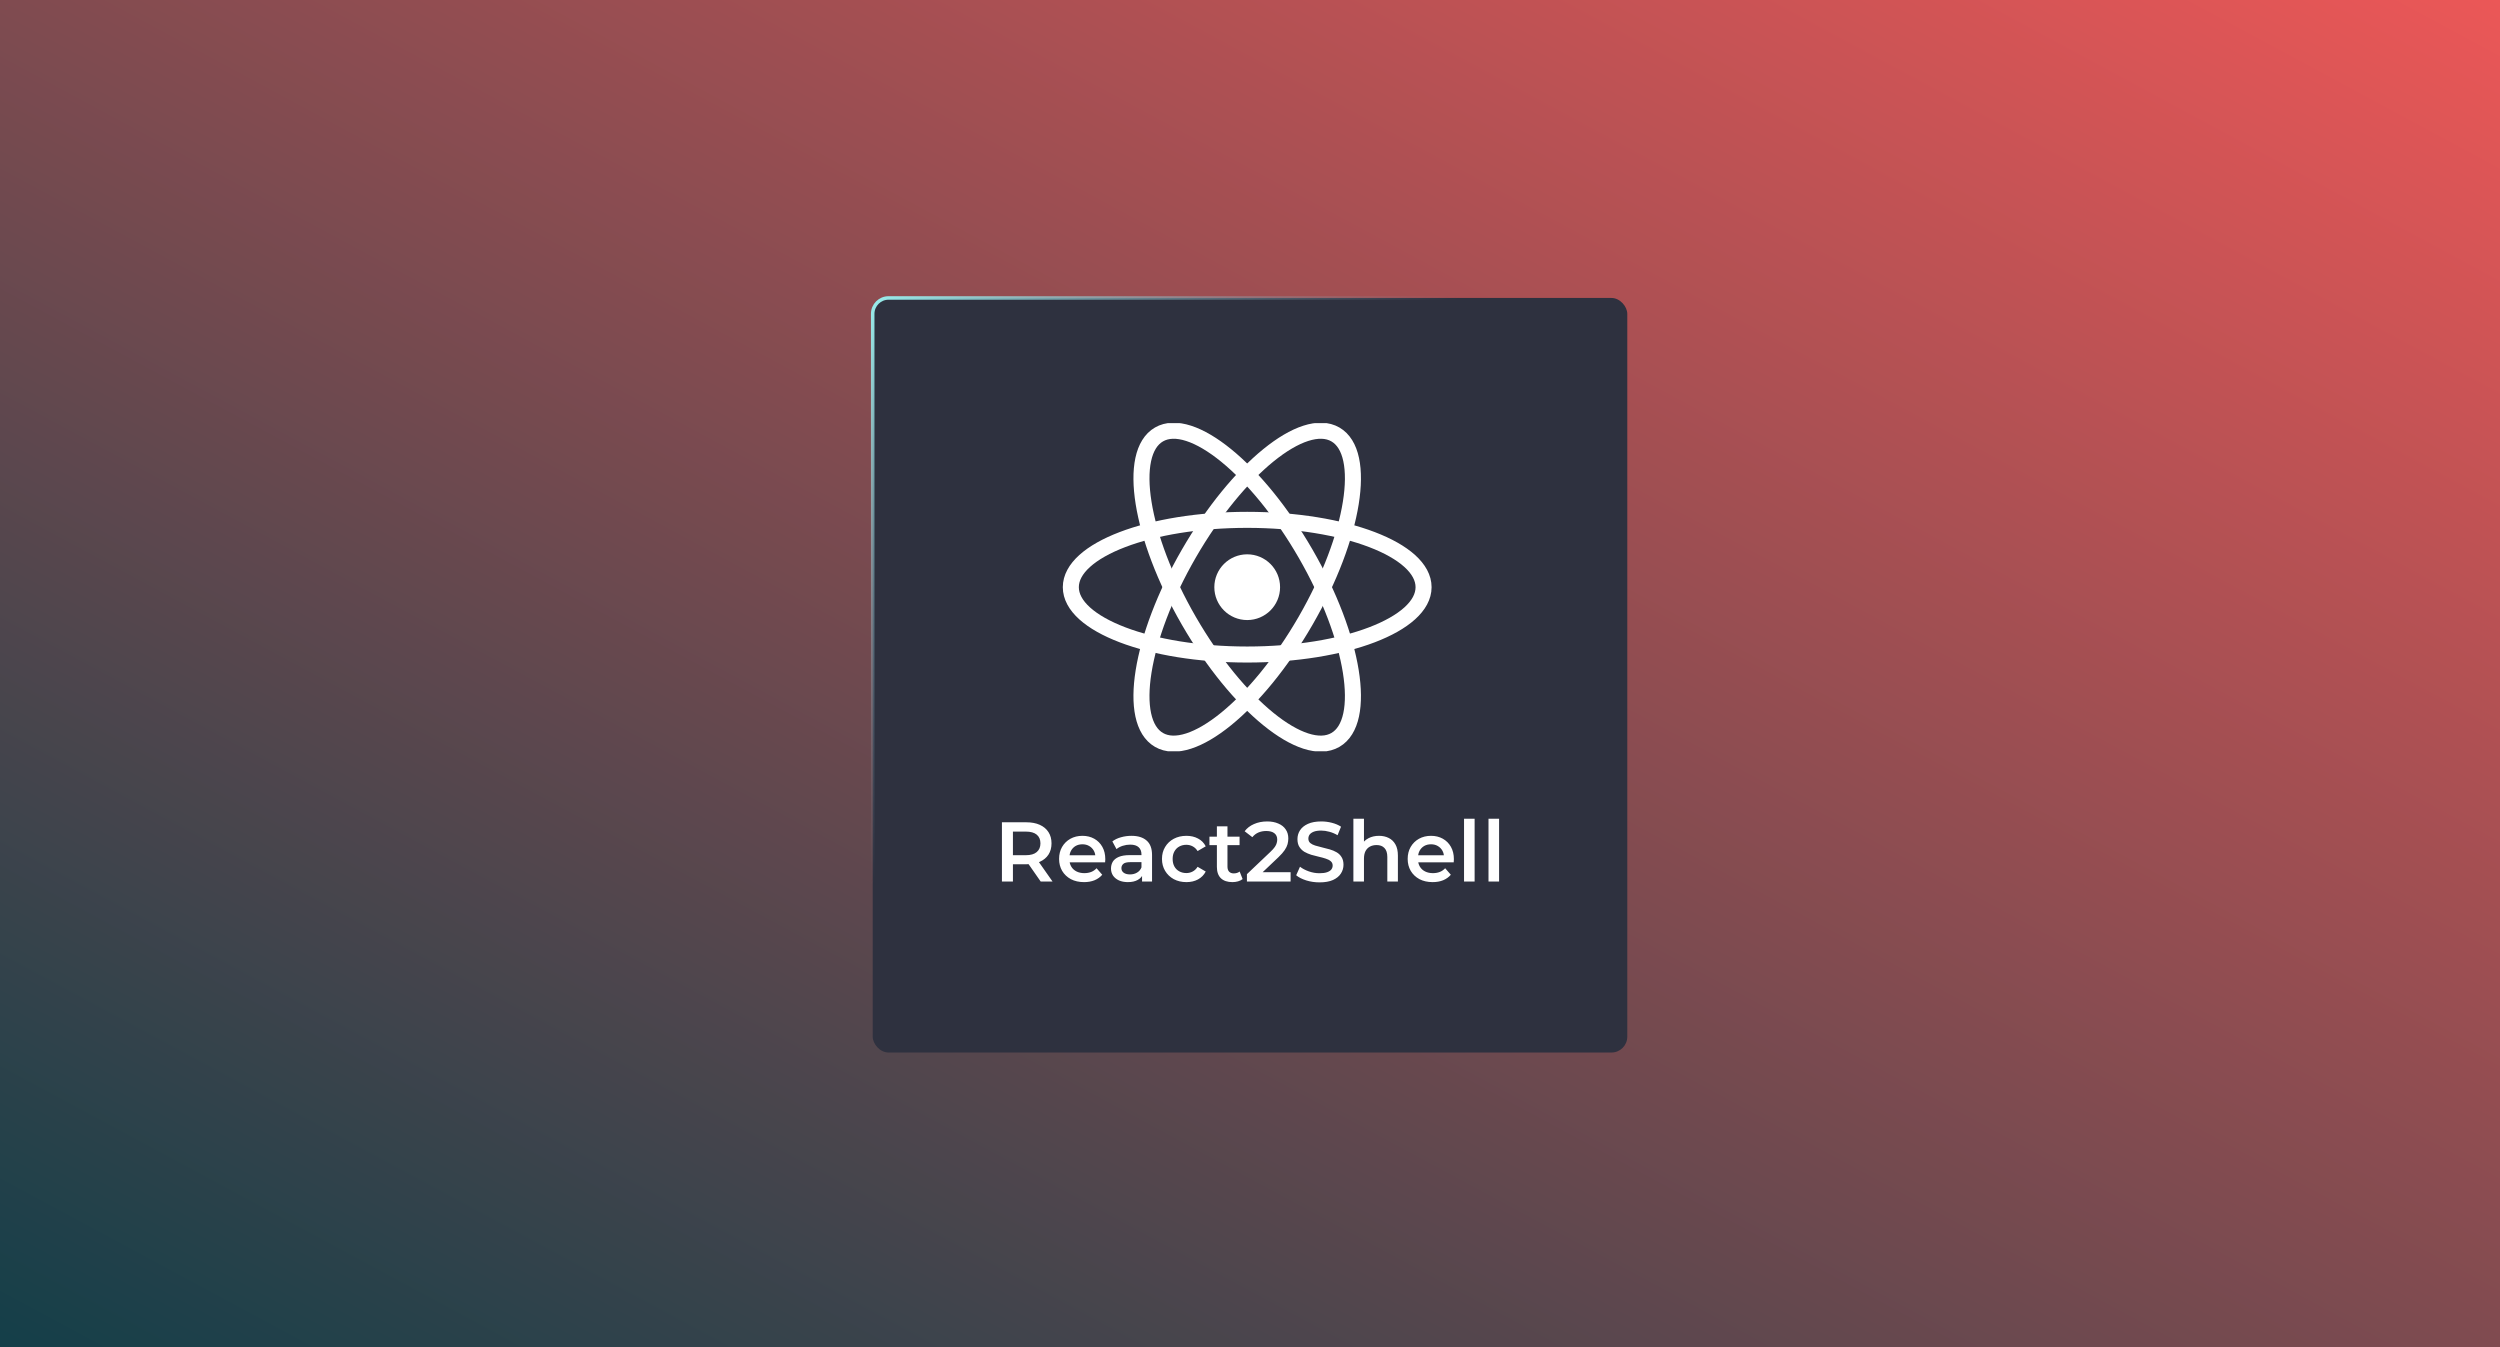 <svg width="709" height="382" viewBox="0 0 709 382" fill="none" xmlns="http://www.w3.org/2000/svg">
<rect x="0" y="0" width="709" height="382" fill="#808080" stroke="none"/>
<g clip-path="url(#clip0_3550_3876)">
<rect width="709" height="382" fill="white"/>
<rect width="709" height="382" fill="url(#paint0_linear_3550_3876)"/>
<rect x="247.5" y="84.5" width="214" height="214" rx="4.5" fill="#2E313F" stroke="url(#paint1_linear_3550_3876)"/>
<g clip-path="url(#clip1_3550_3876)">
<path d="M353.707 175.849C358.855 175.849 363.029 171.675 363.029 166.527C363.029 161.379 358.855 157.205 353.707 157.205C348.559 157.205 344.385 161.379 344.385 166.527C344.385 171.675 348.559 175.849 353.707 175.849Z" fill="white"/>
<path d="M353.706 185.625C381.332 185.625 403.726 177.075 403.726 166.527C403.726 155.979 381.332 147.428 353.706 147.428C326.081 147.428 303.686 155.979 303.686 166.527C303.686 177.075 326.081 185.625 353.706 185.625Z" stroke="white" stroke-width="4.547"/>
<path d="M337.166 176.076C350.978 200 369.581 215.12 378.716 209.846C387.851 204.572 384.058 180.902 370.246 156.977C356.433 133.053 337.83 117.934 328.696 123.208C319.561 128.482 323.353 152.152 337.166 176.076Z" stroke="white" stroke-width="4.547"/>
<path d="M337.166 156.977C323.353 180.902 319.561 204.572 328.696 209.846C337.83 215.119 356.433 200 370.246 176.076C384.058 152.152 387.851 128.482 378.716 123.208C369.581 117.934 350.978 133.053 337.166 156.977Z" stroke="white" stroke-width="4.547"/>
</g>
<path d="M284.147 250V233.2H291.059C292.547 233.2 293.819 233.44 294.875 233.92C295.947 234.4 296.771 235.088 297.347 235.984C297.923 236.88 298.211 237.944 298.211 239.176C298.211 240.408 297.923 241.472 297.347 242.368C296.771 243.248 295.947 243.928 294.875 244.408C293.819 244.872 292.547 245.104 291.059 245.104H285.875L287.267 243.688V250H284.147ZM295.139 250L290.891 243.904H294.227L298.499 250H295.139ZM287.267 244.024L285.875 242.536H290.915C292.291 242.536 293.323 242.24 294.011 241.648C294.715 241.056 295.067 240.232 295.067 239.176C295.067 238.104 294.715 237.28 294.011 236.704C293.323 236.128 292.291 235.84 290.915 235.84H285.875L287.267 234.304V244.024ZM307.437 250.168C306.013 250.168 304.765 249.888 303.693 249.328C302.637 248.752 301.813 247.968 301.221 246.976C300.645 245.984 300.357 244.856 300.357 243.592C300.357 242.312 300.637 241.184 301.197 240.208C301.773 239.216 302.557 238.44 303.549 237.88C304.557 237.32 305.701 237.04 306.981 237.04C308.229 237.04 309.341 237.312 310.317 237.856C311.293 238.4 312.061 239.168 312.621 240.16C313.181 241.152 313.461 242.32 313.461 243.664C313.461 243.792 313.453 243.936 313.437 244.096C313.437 244.256 313.429 244.408 313.413 244.552H302.733V242.56H311.829L310.653 243.184C310.669 242.448 310.517 241.8 310.197 241.24C309.877 240.68 309.437 240.24 308.877 239.92C308.333 239.6 307.701 239.44 306.981 239.44C306.245 239.44 305.597 239.6 305.037 239.92C304.493 240.24 304.061 240.688 303.741 241.264C303.437 241.824 303.285 242.488 303.285 243.256V243.736C303.285 244.504 303.461 245.184 303.813 245.776C304.165 246.368 304.661 246.824 305.301 247.144C305.941 247.464 306.677 247.624 307.509 247.624C308.229 247.624 308.877 247.512 309.453 247.288C310.029 247.064 310.541 246.712 310.989 246.232L312.597 248.08C312.021 248.752 311.293 249.272 310.413 249.64C309.549 249.992 308.557 250.168 307.437 250.168ZM323.887 250V247.408L323.719 246.856V242.32C323.719 241.44 323.455 240.76 322.927 240.28C322.399 239.784 321.599 239.536 320.527 239.536C319.807 239.536 319.095 239.648 318.391 239.872C317.703 240.096 317.119 240.408 316.639 240.808L315.463 238.624C316.151 238.096 316.967 237.704 317.911 237.448C318.871 237.176 319.863 237.04 320.887 237.04C322.743 237.04 324.175 237.488 325.183 238.384C326.207 239.264 326.719 240.632 326.719 242.488V250H323.887ZM319.855 250.168C318.895 250.168 318.055 250.008 317.335 249.688C316.615 249.352 316.055 248.896 315.655 248.32C315.271 247.728 315.079 247.064 315.079 246.328C315.079 245.608 315.247 244.96 315.583 244.384C315.935 243.808 316.503 243.352 317.287 243.016C318.071 242.68 319.111 242.512 320.407 242.512H324.127V244.504H320.623C319.599 244.504 318.911 244.672 318.559 245.008C318.207 245.328 318.031 245.728 318.031 246.208C318.031 246.752 318.247 247.184 318.679 247.504C319.111 247.824 319.711 247.984 320.479 247.984C321.215 247.984 321.871 247.816 322.447 247.48C323.039 247.144 323.463 246.648 323.719 245.992L324.223 247.792C323.935 248.544 323.415 249.128 322.663 249.544C321.927 249.96 320.991 250.168 319.855 250.168ZM336.473 250.168C335.129 250.168 333.929 249.888 332.873 249.328C331.833 248.752 331.017 247.968 330.425 246.976C329.833 245.984 329.537 244.856 329.537 243.592C329.537 242.312 329.833 241.184 330.425 240.208C331.017 239.216 331.833 238.44 332.873 237.88C333.929 237.32 335.129 237.04 336.473 237.04C337.721 237.04 338.817 237.296 339.761 237.808C340.721 238.304 341.449 239.04 341.945 240.016L339.641 241.36C339.257 240.752 338.785 240.304 338.225 240.016C337.681 239.728 337.089 239.584 336.449 239.584C335.713 239.584 335.049 239.744 334.457 240.064C333.865 240.384 333.401 240.848 333.065 241.456C332.729 242.048 332.561 242.76 332.561 243.592C332.561 244.424 332.729 245.144 333.065 245.752C333.401 246.344 333.865 246.8 334.457 247.12C335.049 247.44 335.713 247.6 336.449 247.6C337.089 247.6 337.681 247.456 338.225 247.168C338.785 246.88 339.257 246.432 339.641 245.824L341.945 247.168C341.449 248.128 340.721 248.872 339.761 249.4C338.817 249.912 337.721 250.168 336.473 250.168ZM349.526 250.168C348.118 250.168 347.03 249.808 346.262 249.088C345.494 248.352 345.11 247.272 345.11 245.848V234.352H348.11V245.776C348.11 246.384 348.262 246.856 348.566 247.192C348.886 247.528 349.326 247.696 349.886 247.696C350.558 247.696 351.118 247.52 351.566 247.168L352.406 249.304C352.054 249.592 351.622 249.808 351.11 249.952C350.598 250.096 350.07 250.168 349.526 250.168ZM342.998 239.68V237.28H351.542V239.68H342.998ZM353.629 250V247.912L360.301 241.576C360.861 241.048 361.277 240.584 361.549 240.184C361.821 239.784 361.997 239.416 362.077 239.08C362.173 238.728 362.221 238.4 362.221 238.096C362.221 237.328 361.957 236.736 361.429 236.32C360.901 235.888 360.125 235.672 359.101 235.672C358.285 235.672 357.541 235.816 356.869 236.104C356.213 236.392 355.645 236.832 355.165 237.424L352.981 235.744C353.637 234.864 354.517 234.184 355.621 233.704C356.741 233.208 357.989 232.96 359.365 232.96C360.581 232.96 361.637 233.16 362.533 233.56C363.445 233.944 364.141 234.496 364.621 235.216C365.117 235.936 365.365 236.792 365.365 237.784C365.365 238.328 365.293 238.872 365.149 239.416C365.005 239.944 364.733 240.504 364.333 241.096C363.933 241.688 363.349 242.352 362.581 243.088L356.845 248.536L356.197 247.36H366.013V250H353.629ZM374.222 250.24C372.91 250.24 371.654 250.056 370.454 249.688C369.254 249.304 368.302 248.816 367.598 248.224L368.678 245.8C369.35 246.328 370.182 246.768 371.174 247.12C372.166 247.472 373.182 247.648 374.222 247.648C375.102 247.648 375.814 247.552 376.358 247.36C376.902 247.168 377.302 246.912 377.558 246.592C377.814 246.256 377.942 245.88 377.942 245.464C377.942 244.952 377.758 244.544 377.39 244.24C377.022 243.92 376.542 243.672 375.95 243.496C375.374 243.304 374.726 243.128 374.006 242.968C373.302 242.808 372.59 242.624 371.87 242.416C371.166 242.192 370.518 241.912 369.926 241.576C369.35 241.224 368.878 240.76 368.51 240.184C368.142 239.608 367.958 238.872 367.958 237.976C367.958 237.064 368.198 236.232 368.678 235.48C369.174 234.712 369.918 234.104 370.91 233.656C371.918 233.192 373.19 232.96 374.726 232.96C375.734 232.96 376.734 233.088 377.726 233.344C378.718 233.6 379.582 233.968 380.318 234.448L379.334 236.872C378.582 236.424 377.806 236.096 377.006 235.888C376.206 235.664 375.438 235.552 374.702 235.552C373.838 235.552 373.134 235.656 372.59 235.864C372.062 236.072 371.67 236.344 371.414 236.68C371.174 237.016 371.054 237.4 371.054 237.832C371.054 238.344 371.23 238.76 371.582 239.08C371.95 239.384 372.422 239.624 372.998 239.8C373.59 239.976 374.246 240.152 374.966 240.328C375.686 240.488 376.398 240.672 377.102 240.88C377.822 241.088 378.47 241.36 379.046 241.696C379.638 242.032 380.11 242.488 380.462 243.064C380.83 243.64 381.014 244.368 381.014 245.248C381.014 246.144 380.766 246.976 380.27 247.744C379.79 248.496 379.046 249.104 378.038 249.568C377.03 250.016 375.758 250.24 374.222 250.24ZM391.092 237.04C392.116 237.04 393.028 237.24 393.828 237.64C394.644 238.04 395.284 238.656 395.748 239.488C396.212 240.304 396.444 241.36 396.444 242.656V250H393.444V243.04C393.444 241.904 393.172 241.056 392.628 240.496C392.1 239.936 391.356 239.656 390.396 239.656C389.692 239.656 389.068 239.8 388.524 240.088C387.98 240.376 387.556 240.808 387.252 241.384C386.964 241.944 386.82 242.656 386.82 243.52V250H383.82V232.192H386.82V240.64L386.172 239.584C386.62 238.768 387.268 238.144 388.116 237.712C388.98 237.264 389.972 237.04 391.092 237.04ZM406.297 250.168C404.873 250.168 403.625 249.888 402.553 249.328C401.497 248.752 400.673 247.968 400.081 246.976C399.505 245.984 399.217 244.856 399.217 243.592C399.217 242.312 399.497 241.184 400.057 240.208C400.633 239.216 401.417 238.44 402.409 237.88C403.417 237.32 404.561 237.04 405.841 237.04C407.089 237.04 408.201 237.312 409.177 237.856C410.153 238.4 410.921 239.168 411.481 240.16C412.041 241.152 412.321 242.32 412.321 243.664C412.321 243.792 412.313 243.936 412.297 244.096C412.297 244.256 412.289 244.408 412.273 244.552H401.593V242.56H410.689L409.513 243.184C409.529 242.448 409.377 241.8 409.057 241.24C408.737 240.68 408.297 240.24 407.737 239.92C407.193 239.6 406.561 239.44 405.841 239.44C405.105 239.44 404.457 239.6 403.897 239.92C403.353 240.24 402.921 240.688 402.601 241.264C402.297 241.824 402.145 242.488 402.145 243.256V243.736C402.145 244.504 402.321 245.184 402.673 245.776C403.025 246.368 403.521 246.824 404.161 247.144C404.801 247.464 405.537 247.624 406.369 247.624C407.089 247.624 407.737 247.512 408.313 247.288C408.889 247.064 409.401 246.712 409.849 246.232L411.457 248.08C410.881 248.752 410.153 249.272 409.273 249.64C408.409 249.992 407.417 250.168 406.297 250.168ZM415.202 250V232.192H418.202V250H415.202ZM422.14 250V232.192H425.14V250H422.14Z" fill="white"/>
</g>
<defs>
<linearGradient id="paint0_linear_3550_3876" x1="0" y1="382" x2="319.023" y2="-210.114" gradientUnits="userSpaceOnUse">
<stop stop-color="#143F49"/>
<stop offset="1" stop-color="#EB5757"/>
</linearGradient>
<linearGradient id="paint1_linear_3550_3876" x1="247" y1="84" x2="462" y2="299" gradientUnits="userSpaceOnUse">
<stop stop-color="#99EFED"/>
<stop offset="0.389" stop-color="#8999AF" stop-opacity="0"/>
</linearGradient>
<clipPath id="clip0_3550_3876">
<rect width="709" height="382" fill="white"/>
</clipPath>
<clipPath id="clip1_3550_3876">
<rect width="104.588" height="93.054" fill="white" transform="translate(301.412 120)"/>
</clipPath>
</defs>
</svg>
